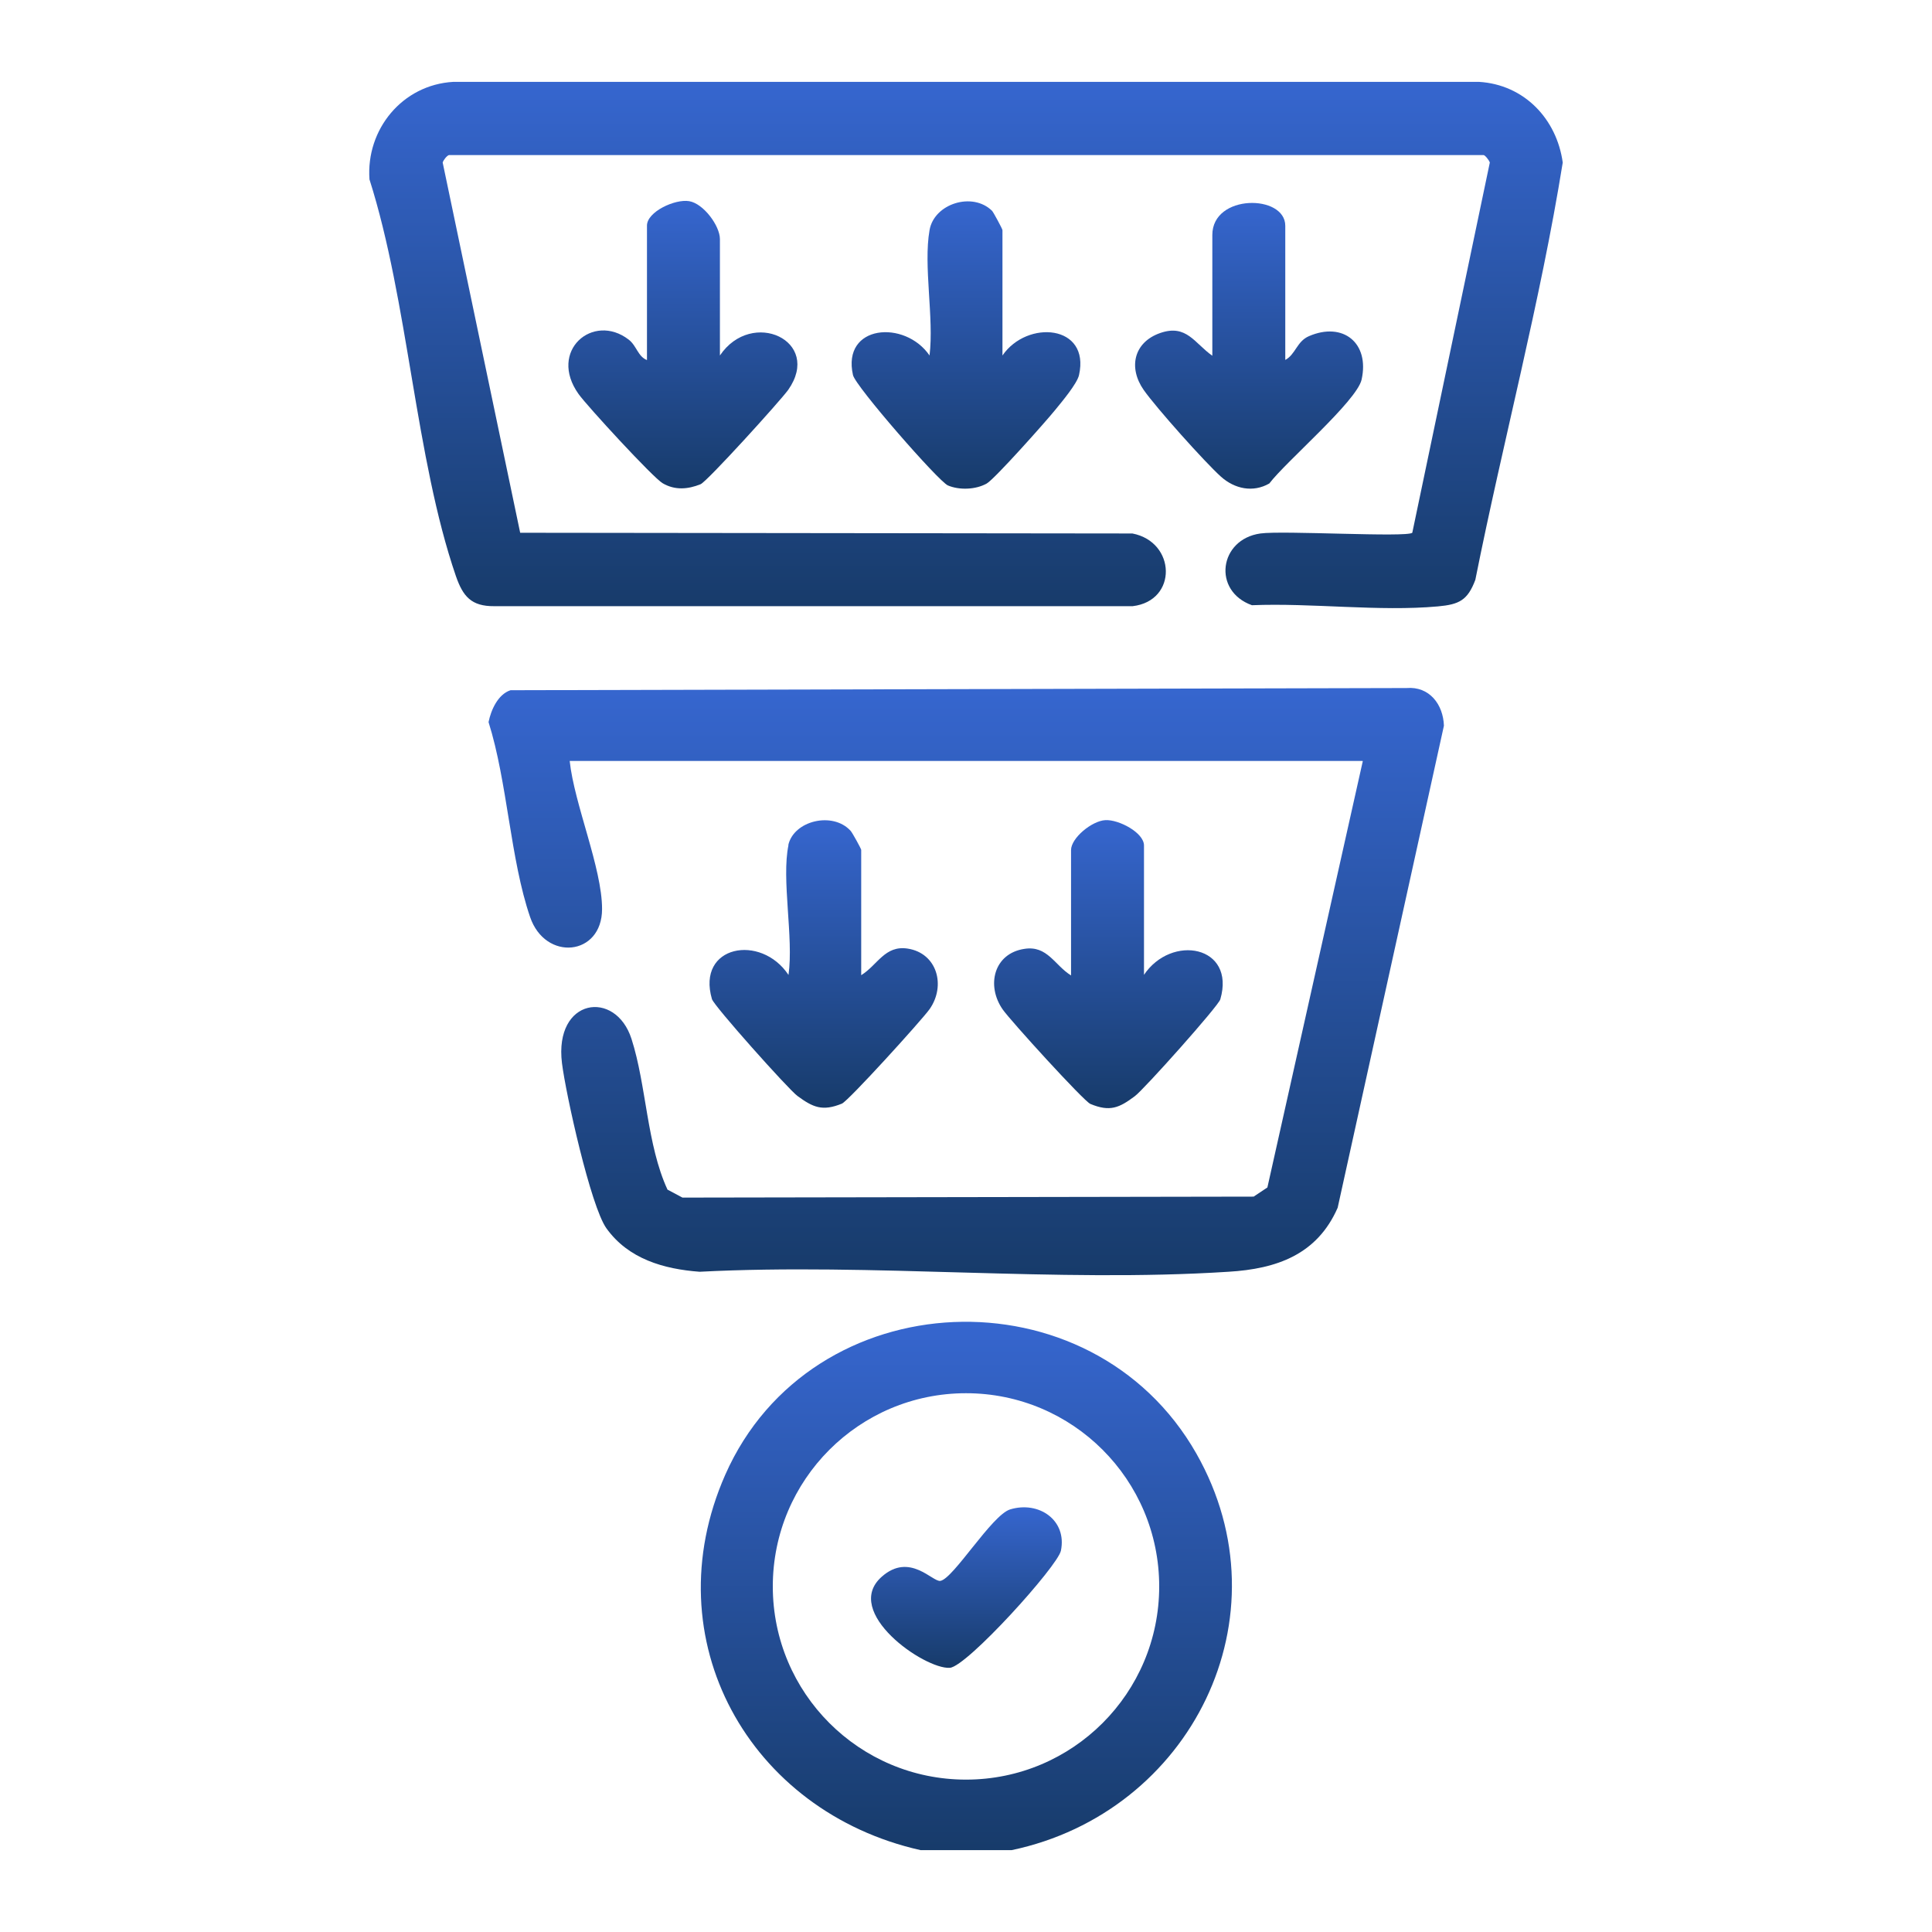<svg xmlns="http://www.w3.org/2000/svg" width="70" height="70" viewBox="0 0 70 70" fill="none"><path d="M16.266 5.618C16.187 5.644 16.065 5.801 16.039 5.889L18.847 19.303L41.029 19.329C42.612 19.635 42.674 21.77 41.037 21.963H17.911C17.071 21.971 16.774 21.604 16.52 20.878C15.041 16.573 14.796 10.929 13.387 6.501C13.256 4.69 14.577 3.071 16.424 2.966H53.585C55.221 3.063 56.402 4.305 56.621 5.889C55.807 10.955 54.46 15.969 53.454 21.009C53.174 21.753 52.867 21.901 52.097 21.971C49.971 22.164 47.521 21.84 45.36 21.928C43.916 21.411 44.17 19.539 45.666 19.329C46.489 19.215 50.96 19.478 51.17 19.303L53.979 5.889C53.952 5.801 53.804 5.618 53.751 5.618H16.266Z" fill="url(#paint0_linear_2436_2552)"></path><path d="M33.679 8.339C33.845 7.377 35.236 6.939 35.945 7.639C35.989 7.683 36.321 8.295 36.321 8.339V12.88C37.214 11.576 39.506 11.76 39.095 13.589C39.025 13.904 38.456 14.578 38.22 14.867C37.879 15.287 36.05 17.343 35.752 17.518C35.35 17.745 34.755 17.763 34.344 17.588C34.002 17.439 30.992 13.992 30.905 13.589C30.494 11.76 32.786 11.576 33.679 12.88C33.845 11.515 33.451 9.634 33.679 8.339Z" fill="url(#paint1_linear_2436_2552)"></path><path d="M26.084 12.88C27.239 11.165 29.802 12.346 28.56 14.123C28.271 14.525 25.62 17.448 25.384 17.544C24.929 17.728 24.456 17.771 24.01 17.509C23.669 17.316 21.271 14.709 20.965 14.28C19.845 12.714 21.49 11.314 22.776 12.303C23.065 12.521 23.109 12.915 23.441 13.046V8.173C23.441 7.674 24.456 7.201 24.972 7.289C25.489 7.376 26.084 8.181 26.084 8.663V12.871V12.88Z" fill="url(#paint2_linear_2436_2552)"></path><path d="M46.559 13.046C46.944 12.845 46.979 12.373 47.425 12.18C48.659 11.646 49.63 12.425 49.333 13.755C49.157 14.534 46.585 16.73 45.99 17.517C45.395 17.859 44.73 17.71 44.24 17.273C43.654 16.747 41.895 14.779 41.44 14.131C40.871 13.318 41.081 12.399 42.035 12.066C42.989 11.734 43.278 12.434 43.925 12.889V8.514C43.925 7.017 46.568 7.035 46.568 8.181V13.055L46.559 13.046Z" fill="url(#paint3_linear_2436_2552)"></path><path d="M36.654 67.034H33.355C27.151 65.643 23.642 59.413 26.276 53.436C29.383 46.393 39.541 45.973 43.347 52.666C46.708 58.581 43.146 65.669 36.654 67.034ZM42 57.479C42 53.611 38.867 50.479 35 50.479C31.133 50.479 28 53.611 28 57.479C28 61.346 31.133 64.479 35 64.479C38.867 64.479 42 61.346 42 57.479Z" fill="url(#paint4_linear_2436_2552)"></path><path d="M36.601 54.688C37.642 54.373 38.666 55.081 38.439 56.184C38.325 56.744 35.035 60.384 34.414 60.428C33.495 60.489 30.503 58.406 31.946 57.129C32.961 56.227 33.792 57.33 34.072 57.278C34.545 57.199 35.936 54.889 36.601 54.688Z" fill="url(#paint5_linear_2436_2552)"></path><path d="M49.367 27.571H20.641C20.807 29.138 21.814 31.448 21.814 32.935C21.814 34.641 19.757 34.843 19.206 33.224C18.489 31.133 18.384 28.324 17.701 26.163C17.789 25.725 18.042 25.156 18.497 25.008L50.96 24.929C51.791 24.859 52.29 25.524 52.316 26.294L48.466 43.759C47.722 45.456 46.261 45.973 44.511 46.078C38.281 46.48 31.622 45.754 25.349 46.078C24.045 45.981 22.767 45.614 21.971 44.503C21.402 43.706 20.501 39.646 20.361 38.518C20.072 36.155 22.304 35.84 22.881 37.643C23.424 39.331 23.432 41.475 24.185 43.103L24.727 43.391L45.421 43.356L45.92 43.024L49.376 27.58L49.367 27.571Z" fill="url(#paint6_linear_2436_2552)"></path><path d="M41.44 35.333C42.438 33.828 44.782 34.257 44.214 36.208C44.144 36.453 41.449 39.472 41.116 39.717C40.556 40.137 40.215 40.294 39.506 39.997C39.27 39.9 36.61 36.978 36.33 36.575C35.726 35.709 36.006 34.545 37.117 34.379C37.949 34.248 38.211 34.974 38.806 35.342V30.8C38.806 30.363 39.559 29.742 40.049 29.715C40.539 29.689 41.449 30.17 41.449 30.634V35.342L41.44 35.333Z" fill="url(#paint7_linear_2436_2552)"></path><path d="M28.56 30.625C28.753 29.733 30.17 29.391 30.817 30.1C30.879 30.161 31.203 30.756 31.203 30.791V35.333C31.797 34.965 32.06 34.239 32.891 34.37C33.95 34.536 34.282 35.709 33.679 36.566C33.39 36.969 30.739 39.891 30.503 39.987C29.794 40.276 29.453 40.119 28.892 39.708C28.56 39.462 25.865 36.444 25.795 36.199C25.226 34.248 27.571 33.819 28.569 35.324C28.761 33.976 28.306 31.859 28.569 30.616L28.56 30.625Z" fill="url(#paint8_linear_2436_2552)"></path><defs><linearGradient id="paint0_linear_2436_2552" x1="35" y1="2.966" x2="35" y2="22.034" gradientUnits="userSpaceOnUse"><stop stop-color="#3666CF"></stop><stop offset="1" stop-color="#173B6A"></stop></linearGradient><linearGradient id="paint1_linear_2436_2552" x1="35" y1="7.295" x2="35" y2="17.706" gradientUnits="userSpaceOnUse"><stop stop-color="#3666CF"></stop><stop offset="1" stop-color="#173B6A"></stop></linearGradient><linearGradient id="paint2_linear_2436_2552" x1="24.742" y1="7.278" x2="24.742" y2="17.694" gradientUnits="userSpaceOnUse"><stop stop-color="#3666CF"></stop><stop offset="1" stop-color="#173B6A"></stop></linearGradient><linearGradient id="paint3_linear_2436_2552" x1="45.257" y1="7.353" x2="45.257" y2="17.705" gradientUnits="userSpaceOnUse"><stop stop-color="#3666CF"></stop><stop offset="1" stop-color="#173B6A"></stop></linearGradient><linearGradient id="paint4_linear_2436_2552" x1="35.013" y1="47.89" x2="35.013" y2="67.034" gradientUnits="userSpaceOnUse"><stop stop-color="#3666CF"></stop><stop offset="1" stop-color="#173B6A"></stop></linearGradient><linearGradient id="paint5_linear_2436_2552" x1="35.015" y1="54.612" x2="35.015" y2="60.429" gradientUnits="userSpaceOnUse"><stop stop-color="#3666CF"></stop><stop offset="1" stop-color="#173B6A"></stop></linearGradient><linearGradient id="paint6_linear_2436_2552" x1="35.009" y1="24.924" x2="35.009" y2="46.203" gradientUnits="userSpaceOnUse"><stop stop-color="#3666CF"></stop><stop offset="1" stop-color="#173B6A"></stop></linearGradient><linearGradient id="paint7_linear_2436_2552" x1="40.16" y1="29.714" x2="40.16" y2="40.15" gradientUnits="userSpaceOnUse"><stop stop-color="#3666CF"></stop><stop offset="1" stop-color="#173B6A"></stop></linearGradient><linearGradient id="paint8_linear_2436_2552" x1="29.843" y1="29.719" x2="29.843" y2="40.135" gradientUnits="userSpaceOnUse"><stop stop-color="#3666CF"></stop><stop offset="1" stop-color="#173B6A"></stop></linearGradient></defs></svg>